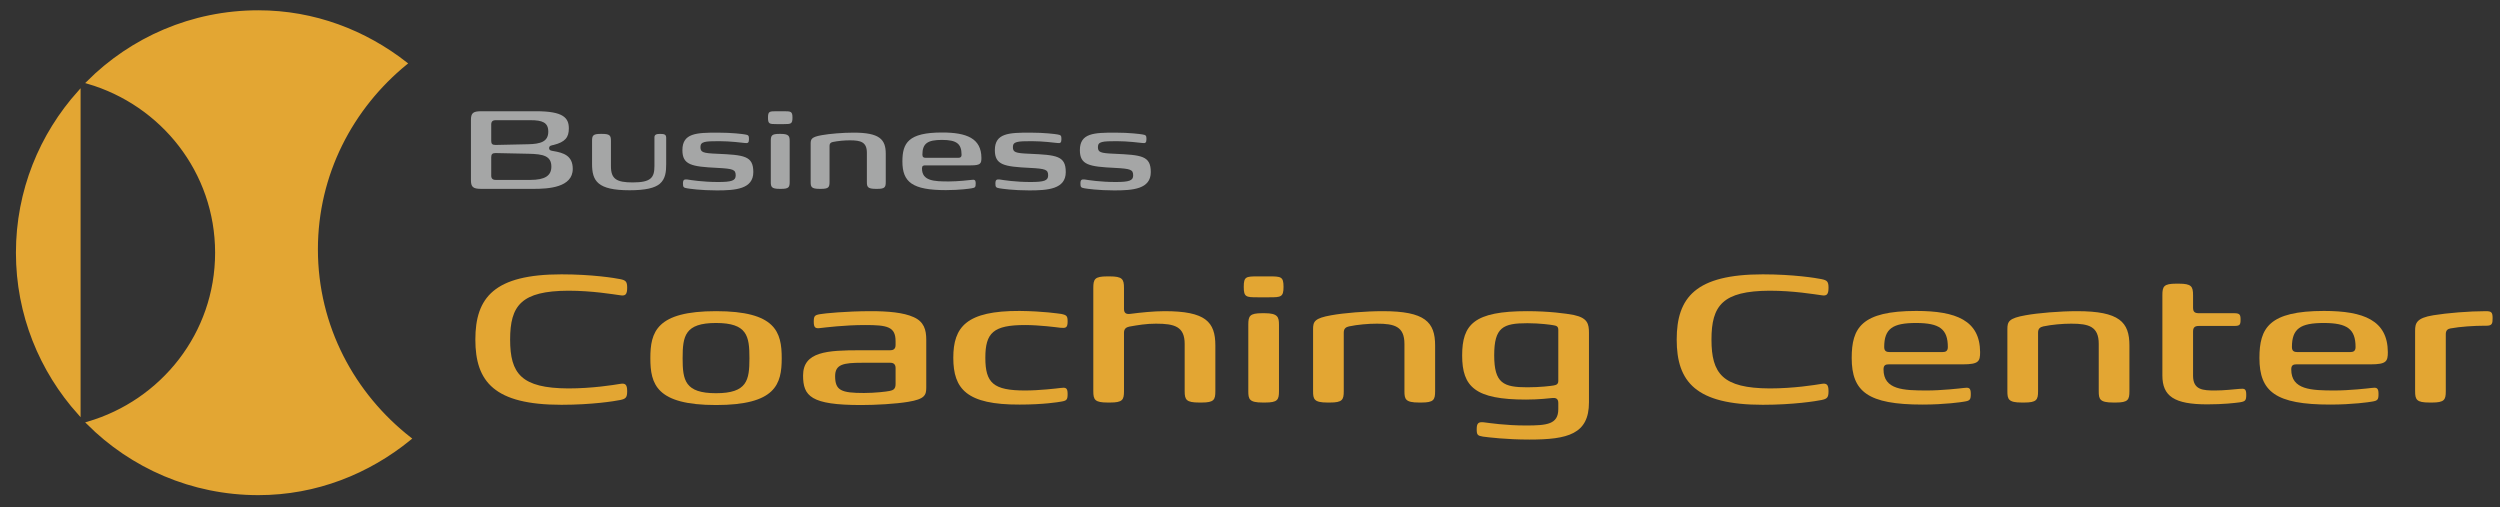 <?xml version="1.0" encoding="utf-8"?>
<!-- Generator: Adobe Illustrator 15.1.0, SVG Export Plug-In . SVG Version: 6.00 Build 0)  -->
<!DOCTYPE svg PUBLIC "-//W3C//DTD SVG 1.1//EN" "http://www.w3.org/Graphics/SVG/1.1/DTD/svg11.dtd">
<svg version="1.1" xmlns="http://www.w3.org/2000/svg" xmlns:xlink="http://www.w3.org/1999/xlink" x="0px" y="0px" width="1430px"
	 height="290px" viewBox="0 0 1430 290" enable-background="new 0 0 1430 290" xml:space="preserve">
<rect x="0" y="0" width="1430" height="290" fill="#333333" stroke="none"/>
<g id="Ebene_2">
</g>
<g id="Ebene_4">
	<g>
		<path fill="#A5A6A6" d="M269.378,102.988v-34.32c0-3.92,1.12-5.04,5.84-5.04h31.44c15.44,0,18.72,3.68,18.72,9.84
			c0,5.12-2.08,7.76-8.72,9.44c-0.96,0.24-2.56,0.32-2.56,1.76s1.2,1.52,2.56,1.76c5.6,0.96,10.96,2.56,10.96,10.16
			c0,10.72-14.08,11.44-22.32,11.44h-30.08C270.499,108.028,269.378,106.908,269.378,102.988z M302.098,82.508
			c7.04-0.16,11.52-1.44,11.52-7.2c0-5.28-3.44-6.56-10.16-6.56h-19.92c-1.76,0-2.56,0.8-2.56,2.48v9.44c0,1.68,0.72,2.24,2.48,2.24
			L302.098,82.508z M303.378,102.908c8.32,0,12-2.4,12-7.6c0-6.16-4.72-7.2-13.04-7.36l-18.88-0.4c-1.76,0-2.48,0.64-2.48,2.32
			v10.56c0,1.68,0.8,2.48,2.56,2.48H303.378z"/>
		<path fill="#A5A6A6" d="M338.657,80.668c0-3.12,0.48-4.08,4.88-4.08h0.88c4.48,0,5.04,0.96,5.04,4.08v14.4
			c0,7.28,3.12,9.28,12.48,9.28c10.4,0,12.4-2.72,12.4-9.36v-16.4c0-1.6,1.12-2,3.28-2c2.48,0,3.44,0.4,3.44,2.24v15.04
			c0,4.4-0.4,8.48-3.68,11.28c-2.88,2.4-8.16,3.68-17.28,3.68c-18.4,0-21.44-5.36-21.44-15.04V80.668z"/>
		<path fill="#A5A6A6" d="M392.976,107.708c-2-0.32-2.32-0.72-2.32-2.72c0-2.24,0.72-2.48,2.48-2.32c2,0.32,8.8,1.44,17.6,1.44
			c7.84,0,10.08-0.8,10.08-3.76c0-3.36-1.44-3.84-10.48-4.32c-14.8-0.72-20-1.68-20-10.16c0-9.76,8.08-10,20.24-10
			c8.16,0,14.24,0.8,15.6,1.04c1.92,0.32,2.24,0.64,2.24,2.64c0,2.16-0.64,2.48-2.4,2.24c-1.52-0.16-8.32-1.04-14.64-1.04
			c-8.24,0-10.72,0.24-10.72,3.36c0,2.96,1.28,3.52,9.52,3.84c15.44,0.72,20.72,1.12,20.72,10.48c0,9.76-10.24,10.48-20.88,10.48
			C400.816,108.908,394.336,107.948,392.976,107.708z"/>
		<path fill="#A5A6A6" d="M448.254,70.988h-4.08c-4.08,0-4.88-0.08-4.88-3.68c0-3.6,0.8-3.68,4.88-3.68h4.08
			c4.16,0,5.04,0.08,5.04,3.68C453.294,70.908,452.415,70.988,448.254,70.988z M451.694,104.028c0,3.04-0.48,4-4.88,4h-0.88
			c-4.72,0-5.04-1.2-5.04-4v-23.36c0-3.12,0.48-4.08,4.88-4.08h0.88c4.64,0,5.04,1.36,5.04,4.08V104.028z"/>
		<path fill="#A5A6A6" d="M488.253,75.868c14.88,0,18.4,3.84,18.4,12.08v16.08c0,3.04-0.48,4-4.8,4h-0.88c-4.8,0-5.12-1.2-5.12-4
			v-16.64c0-6.16-3.52-7.12-9.68-7.12c-3.04,0-6.8,0.32-9.84,0.96c-1.04,0.24-1.84,0.72-1.84,2.16v20.64c0,3.04-0.48,4-4.88,4h-0.88
			c-4.72,0-5.04-1.2-5.04-4v-21.84c0-2.64,0.48-3.84,6.4-4.88C474.493,76.508,482.173,75.868,488.253,75.868z"/>
		<path fill="#A5A6A6" d="M516.173,92.348c0-10.56,3.36-16.56,22.72-16.56c14.08,0,22.4,3.36,22.48,14.48
			c0,3.28-0.48,4.32-6.08,4.32h-26.08c-1.04,0-1.84,0.24-1.84,1.76c0,7.2,6.96,7.44,15.36,7.44c4.96,0,11.6-0.72,12.8-0.88
			c1.84-0.24,2.56-0.16,2.56,2.08c0,2.08-0.32,2.4-2.32,2.72c-0.8,0.16-6.8,1.04-14.72,1.04
			C521.853,108.749,516.173,104.188,516.173,92.348z M548.093,90.269c1.12,0,1.92-0.32,1.92-1.76c0-6.32-2.88-8.48-11.2-8.48
			c-8.24,0-11.2,2-11.2,8.48c0,1.44,0.8,1.76,1.92,1.76H548.093z"/>
		<path fill="#A5A6A6" d="M571.693,107.708c-2-0.32-2.32-0.72-2.32-2.72c0-2.24,0.72-2.48,2.48-2.32c2,0.32,8.8,1.44,17.6,1.44
			c7.84,0,10.08-0.8,10.08-3.76c0-3.36-1.44-3.84-10.48-4.32c-14.8-0.72-20-1.68-20-10.16c0-9.76,8.08-10,20.24-10
			c8.16,0,14.24,0.8,15.6,1.04c1.92,0.32,2.24,0.64,2.24,2.64c0,2.16-0.64,2.48-2.4,2.24c-1.52-0.16-8.32-1.04-14.64-1.04
			c-8.24,0-10.72,0.24-10.72,3.36c0,2.96,1.28,3.52,9.52,3.84c15.44,0.72,20.72,1.12,20.72,10.48c0,9.76-10.24,10.48-20.88,10.48
			C579.533,108.908,573.053,107.948,571.693,107.708z"/>
		<path fill="#A5A6A6" d="M620.331,107.708c-2-0.32-2.319-0.72-2.319-2.72c0-2.24,0.72-2.48,2.479-2.32c2,0.32,8.8,1.44,17.6,1.44
			c7.841,0,10.08-0.8,10.08-3.76c0-3.36-1.439-3.84-10.479-4.32c-14.8-0.72-20-1.68-20-10.16c0-9.76,8.08-10,20.24-10
			c8.159,0,14.239,0.8,15.6,1.04c1.92,0.32,2.24,0.64,2.24,2.64c0,2.16-0.641,2.48-2.4,2.24c-1.52-0.16-8.319-1.04-14.64-1.04
			c-8.24,0-10.72,0.24-10.72,3.36c0,2.96,1.279,3.52,9.52,3.84c15.44,0.72,20.72,1.12,20.72,10.48c0,9.76-10.239,10.48-20.88,10.48
			C628.171,108.908,621.691,107.948,620.331,107.708z"/>
	</g>
	<g>
		<path fill="#E3A633" d="M271.901,194.237c0-24.181,10.92-37.311,49.27-37.311c17.42,0,30.42,2.08,33.541,2.729
			c3.25,0.65,4.03,1.431,4.03,4.941c0,3.899-1.04,4.81-4.03,4.289c-3.9-0.52-15.99-2.6-29.64-2.6
			c-26.911,0.13-33.28,8.45-33.28,27.95s6.37,27.82,33.28,27.95c13.65,0,25.74-1.95,29.64-2.6c2.99-0.521,4.03,0.39,4.03,4.16
			c0,3.64-0.78,4.42-4.03,5.069c-3.12,0.65-16.12,2.729-33.541,2.729C282.821,231.547,271.901,218.418,271.901,194.237z"/>
		<path fill="#E3A633" d="M372,204.897c0-14.95,3.38-26.91,37.57-26.91s37.57,11.96,37.57,26.91c0,14.819-3.38,26.78-37.57,26.78
			S372,219.717,372,204.897z M428.68,204.897c0-12.74-1.3-20.15-19.11-20.15s-19.11,7.41-19.11,20.15
			c0,12.61,1.3,20.021,19.11,20.021S428.68,217.508,428.68,204.897z"/>
		<path fill="#E3A633" d="M459.359,214.777c0-13.65,13.78-14.43,32.63-14.43h17.16c1.43,0,3.12-0.391,3.12-2.99v-2.21
			c0-8.32-4.81-9.23-17.42-9.23c-11.96,0-22.88,1.431-25.35,1.69c-2.86,0.39-4.03,0.13-4.03-3.51c0-3.381,0.52-3.9,3.77-4.42
			c2.08-0.391,14.56-1.69,28.99-1.69c9.75,0,18.59,0.78,24.311,3.38c5.98,2.6,7.28,7.28,7.28,12.87v27.431
			c0,4.289-0.78,6.629-10.4,8.189c-7.15,1.17-18.2,1.82-26.91,1.82C463.779,231.678,459.359,226.607,459.359,214.777z
			 M508.889,223.617c1.82-0.39,3.38-0.91,3.38-3.9v-9.229c0-2.21-1.3-2.989-2.99-2.989h-16.25c-10.66,0-15.34,0.909-15.34,7.67
			c0,8.189,3.51,9.619,16.51,9.619C500.569,224.787,507.069,224.008,508.889,223.617z"/>
		<path fill="#E3A633" d="M545.289,204.637c0-17.68,7.54-26.91,37.96-26.779c13.65,0.13,22.36,1.56,23.66,1.689
			c3.25,0.65,3.77,1.17,3.77,4.42c0,3.641-1.17,3.771-4.16,3.51c-2.08-0.26-11.96-1.56-20.15-1.56c-18.2,0-22.75,4.421-22.75,18.72
			c0,14.431,4.55,18.721,22.75,18.721c8.19,0,18.07-1.17,20.15-1.43c2.99-0.391,4.16-0.26,4.16,3.38c0,3.38-0.52,3.899-3.77,4.42
			c-1.3,0.26-10.01,1.69-23.66,1.69C552.829,231.547,545.289,222.447,545.289,204.637z"/>
		<path fill="#E3A633" d="M677.629,196.707c0-9.88-5.721-11.57-16.381-11.57c-5.72,0-10.14,0.78-15.34,1.69
			c-1.689,0.39-2.99,1.17-2.99,3.511v33.41c0,4.939-0.779,6.5-7.93,6.5h-1.43c-7.28,0-8.19-1.561-8.19-6.5v-59.021
			c0-5.07,0.78-6.629,7.93-6.629h1.431c7.28,0,8.189,1.559,8.189,6.629v11.961c0,2.47,1.301,3.119,3.511,2.859
			c5.979-0.779,13.52-1.56,19.76-1.56c23.4,0,28.99,6.11,28.99,19.63v26.131c0,4.939-0.78,6.5-7.8,6.5h-1.43
			c-7.41,0-8.32-1.561-8.32-6.5V196.707z"/>
		<path fill="#E3A633" d="M725.987,170.057h-6.63c-6.63,0-7.93-0.129-7.93-5.979s1.3-5.979,7.93-5.979h6.63
			c6.761,0,8.19,0.129,8.19,5.979S732.748,170.057,725.987,170.057z M731.577,223.748c0,4.939-0.779,6.5-7.93,6.5h-1.43
			c-7.67,0-8.19-1.951-8.19-6.5v-37.961c0-5.07,0.78-6.63,7.93-6.63h1.431c7.54,0,8.189,2.21,8.189,6.63V223.748z"/>
		<path fill="#E3A633" d="M790.986,177.987c24.181,0,29.9,6.239,29.9,19.63v26.131c0,4.939-0.78,6.5-7.8,6.5h-1.431
			c-7.8,0-8.319-1.951-8.319-6.5v-27.041c0-10.01-5.721-11.57-15.73-11.57c-4.94,0-11.05,0.521-15.99,1.561
			c-1.689,0.391-2.99,1.17-2.99,3.51v33.541c0,4.939-0.779,6.5-7.93,6.5h-1.43c-7.67,0-8.19-1.951-8.19-6.5v-35.49
			c0-4.291,0.78-6.24,10.4-7.931C768.626,179.027,781.106,177.987,790.986,177.987z"/>
		<path fill="#E3A633" d="M848.315,249.748c-3.12-0.521-3.64-0.91-3.64-4.291c0-3.639,1.17-4.159,4.029-3.899
			c3.25,0.39,12.221,1.819,24.181,1.819s18.46-0.649,18.46-9.359v-3.51c0-2.6-1.56-2.99-3.25-2.86c-1.43,0.13-7.54,0.91-15.21,0.91
			c-29.12,0-36.53-7.28-36.53-25.22c0-17.811,6.76-25.351,37.181-25.351c12.22,0,22.229,1.3,26.78,2.21
			c7.8,1.689,8.58,5.07,8.58,10.27v39.65c0,18.201-12.091,21.32-34.061,21.32C861.706,251.438,851.306,250.138,848.315,249.748z
			 M888.616,220.498c1.3-0.261,2.729-0.521,2.729-2.601v-29.25c0-2.21-1.43-2.341-2.729-2.601c-1.301-0.26-7.801-1.17-14.95-1.17
			c-13.91,0-18.98,2.34-18.98,18.33s5.2,18.33,18.98,18.33C880.815,221.537,887.315,220.758,888.616,220.498z"/>
		<path fill="#E3A633" d="M959.072,194.237c0-24.181,10.92-37.311,49.271-37.311c17.42,0,30.42,2.08,33.54,2.729
			c3.25,0.65,4.03,1.431,4.03,4.941c0,3.899-1.04,4.81-4.03,4.289c-3.899-0.52-15.99-2.6-29.64-2.6
			c-26.91,0.13-33.28,8.45-33.28,27.95s6.37,27.82,33.28,27.95c13.649,0,25.74-1.95,29.64-2.6c2.99-0.521,4.03,0.39,4.03,4.16
			c0,3.64-0.78,4.42-4.03,5.069c-3.12,0.65-16.12,2.729-33.54,2.729C969.992,231.547,959.072,218.418,959.072,194.237z"/>
		<path fill="#E3A633" d="M1059.172,204.768c0-17.16,5.46-26.91,36.92-26.91c22.881,0,36.4,5.46,36.53,23.529
			c0,5.33-0.779,7.021-9.88,7.021h-42.38c-1.69,0-2.99,0.39-2.99,2.86c0,11.699,11.31,12.09,24.96,12.09
			c8.061,0,18.851-1.17,20.801-1.43c2.989-0.391,4.159-0.26,4.159,3.38c0,3.38-0.52,3.899-3.77,4.42
			c-1.3,0.26-11.05,1.69-23.92,1.69C1068.402,231.418,1059.172,224.008,1059.172,204.768z M1111.042,201.387
			c1.82,0,3.12-0.52,3.12-2.859c0-10.27-4.68-13.78-18.2-13.78c-13.39,0-18.2,3.25-18.2,13.78c0,2.34,1.3,2.859,3.12,2.859H1111.042
			z"/>
		<path fill="#E3A633" d="M1188.132,177.987c24.181,0,29.9,6.239,29.9,19.63v26.131c0,4.939-0.78,6.5-7.8,6.5h-1.43
			c-7.801,0-8.32-1.951-8.32-6.5v-27.041c0-10.01-5.721-11.57-15.73-11.57c-4.939,0-11.05,0.521-15.99,1.561
			c-1.689,0.391-2.99,1.17-2.99,3.51v33.541c0,4.939-0.779,6.5-7.93,6.5h-1.43c-7.67,0-8.19-1.951-8.19-6.5v-35.49
			c0-4.291,0.78-6.24,10.4-7.931C1165.771,179.027,1178.252,177.987,1188.132,177.987z"/>
		<path fill="#E3A633" d="M1236.881,214.777v-45.891c0-5.07,0.78-6.63,7.93-6.63h1.431c7.28,0,8.189,1.56,8.189,6.63v7.021
			c0,2.47,0.91,3.25,3.381,3.25h20.149c3.25,0,3.641,0.91,3.641,3.64c0,2.99-0.391,3.641-3.641,3.641h-20.149
			c-2.471,0-3.381,0.91-3.381,3.25v25.22c0,8.19,5.721,8.45,12.61,8.45c5.07,0,10.53-0.65,13.78-0.91
			c2.99-0.26,4.03-0.26,4.03,3.381c0,3.25-0.521,3.77-3.641,4.289c-2.859,0.391-9.359,1.17-18.72,1.17
			C1243.641,231.287,1236.881,226.607,1236.881,214.777z"/>
		<path fill="#E3A633" d="M1292.391,204.768c0-17.16,5.46-26.91,36.92-26.91c22.881,0,36.4,5.46,36.53,23.529
			c0,5.33-0.779,7.021-9.88,7.021h-42.38c-1.69,0-2.99,0.39-2.99,2.86c0,11.699,11.31,12.09,24.96,12.09
			c8.061,0,18.851-1.17,20.801-1.43c2.989-0.391,4.159-0.26,4.159,3.38c0,3.38-0.52,3.899-3.77,4.42
			c-1.3,0.26-11.05,1.69-23.92,1.69C1301.621,231.418,1292.391,224.008,1292.391,204.768z M1344.261,201.387
			c1.82,0,3.12-0.52,3.12-2.859c0-10.27-4.68-13.78-18.2-13.78c-13.39,0-18.2,3.25-18.2,13.78c0,2.34,1.3,2.859,3.12,2.859H1344.261
			z"/>
		<path fill="#E3A633" d="M1389.631,230.248c-7.28,0-8.19-1.561-8.19-6.5v-34.581c0-4.29,0.78-7.28,10.4-8.84
			c7.93-1.3,20.54-2.34,30.03-2.34c3.25,0,3.899,0.649,3.899,4.03c0,2.99-0.26,4.289-3.51,4.289h-1.17
			c-5.72,0-14.04,0.521-19.5,1.561c-1.3,0.26-2.601,0.91-2.601,3.25v32.631c0,4.939-0.779,6.5-7.93,6.5H1389.631z"/>
	</g>
</g>
<g id="Ebene_1">
	<g>
		<defs>
			<rect id="SVGID_1_" x="-24" y="-12.079" width="260.361" height="295.85"/>
		</defs>
		<clipPath id="SVGID_2_">
			<use xlink:href="#SVGID_1_"  overflow="visible"/>
		</clipPath>
		<path clip-path="url(#SVGID_2_)" fill="#E3A633" d="M45.271,52.629C23.372,77.033,9.936,109.187,9.936,144.557
			s13.436,67.523,35.335,91.927V52.629z M232.141,36.278c-23.375-18.246-52.412-29.562-84.365-29.562
			c-38.077,0-72.547,15.441-97.493,40.402c42.399,12.377,73.584,51.04,73.584,97.439c0,46.397-31.185,85.061-73.583,97.438
			c24.945,24.96,59.416,40.4,97.492,40.4c33.048,0,62.97-12.11,86.715-31.5c-32.319-25.226-53.475-64.103-53.475-108.277
			C181.016,99.539,201.188,61.556,232.141,36.278"/>
		<path clip-path="url(#SVGID_2_)" fill="none" stroke="#E3A633" stroke-width="1.65" d="M45.271,52.629
			C23.372,77.033,9.936,109.187,9.936,144.557s13.436,67.523,35.335,91.927V52.629z M232.141,36.278
			c-23.375-18.246-52.412-29.562-84.365-29.562c-38.077,0-72.547,15.441-97.493,40.402c42.399,12.377,73.584,51.04,73.584,97.439
			c0,46.397-31.185,85.061-73.583,97.438c24.945,24.96,59.416,40.4,97.492,40.4c33.048,0,62.97-12.11,86.715-31.5
			c-32.319-25.226-53.475-64.103-53.475-108.277C181.016,99.539,201.188,61.556,232.141,36.278z"/>
		<path clip-path="url(#SVGID_2_)" fill="#FFFFFF" d="M173.508,279.955"/>
		<path clip-path="url(#SVGID_2_)" fill="none" stroke="#D47B17" stroke-width="1.238" d="M173.508,279.955"/>
	</g>
</g>
<g id="Ebene_3">
</g>
</svg>
